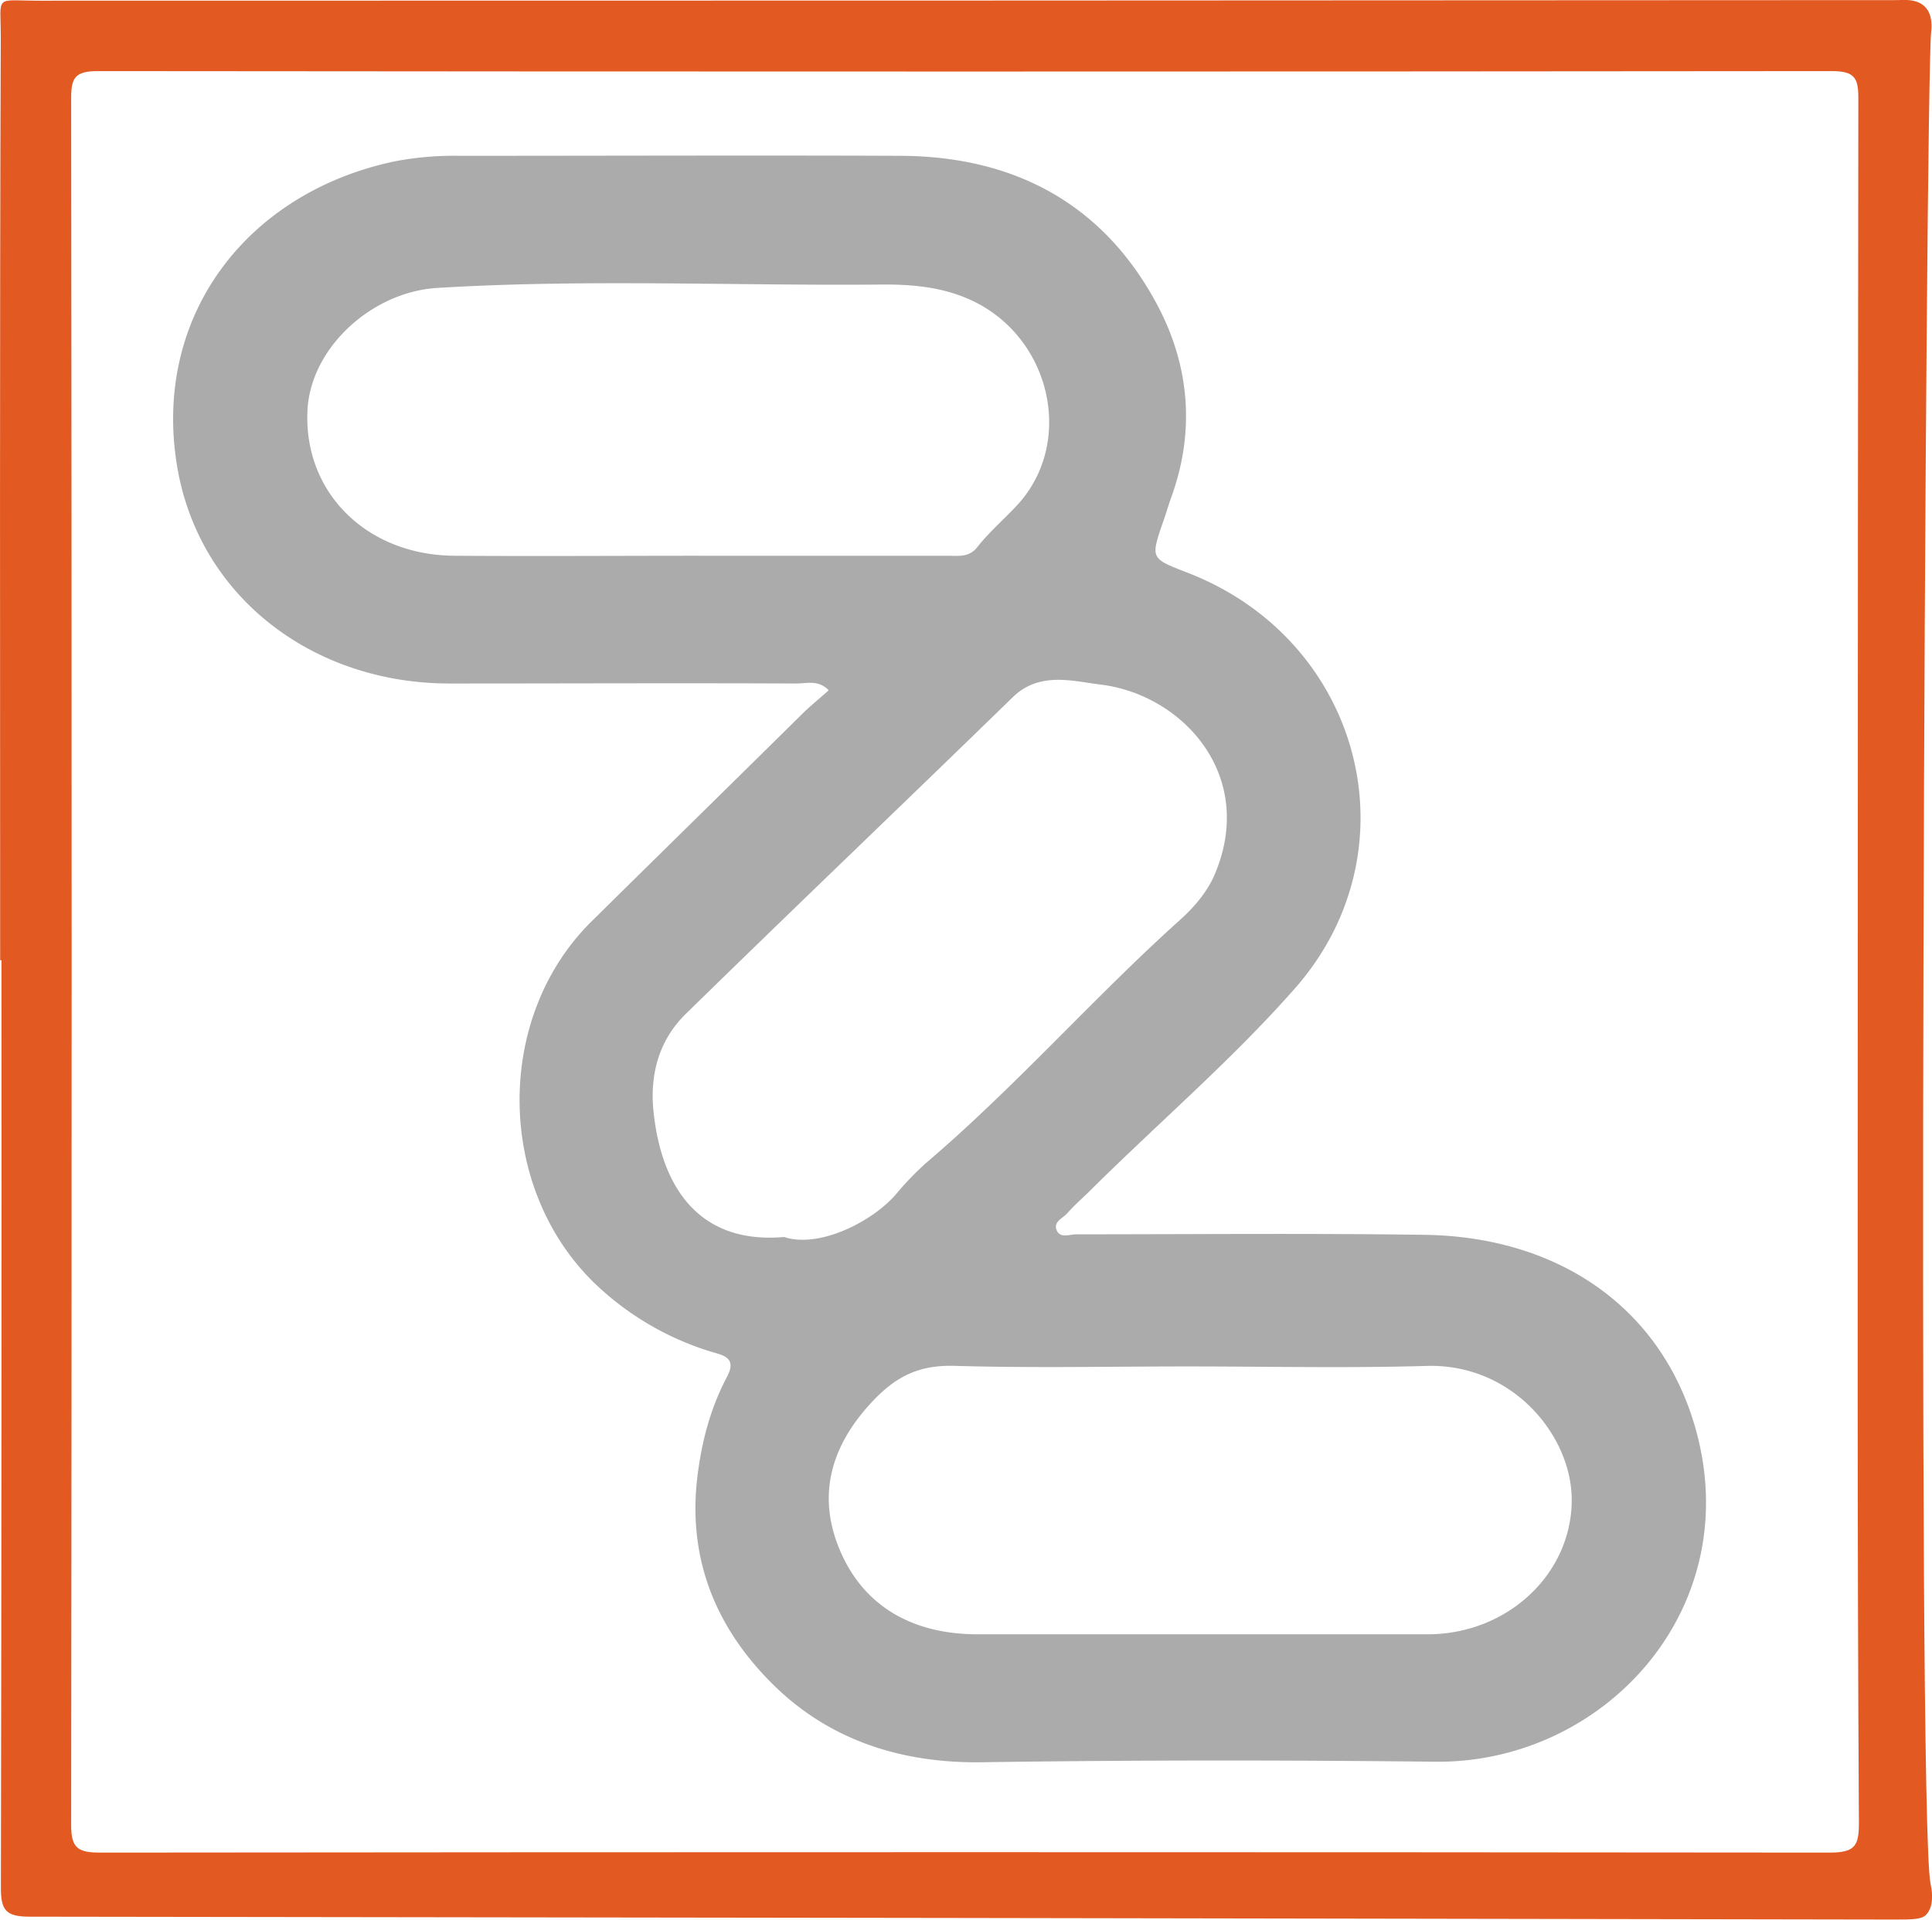 <svg id="Laag_1" data-name="Laag 1" xmlns="http://www.w3.org/2000/svg" width="472.93" height="470" viewBox="0 0 472.93 470"><path d="M20.11,255.1c0-75.36-.14-150.57.15-225.93,0-10.66-1.75-9,9.49-9q227.57,0,455-.14c.82,0,4.45-.5,6.54,1.64s1.56,5.65,1.49,6.36c-1.37,12.87-3.55,435.88-.15,453.11.16.81,1.25,5.35-1.11,7.71-1.12,1.13-3.39,1.13-7.94,1.13q-228.22-.42-456.29-.7c-5.84,0-7-1.69-7-7q.21-113.65.14-227.18Zm454.72.69q0-106,.14-211.79c0-4.8-.86-6.59-6.41-6.59q-212.4.21-424.66,0c-5.55,0-6.41,1.79-6.41,6.59q.23,211.52,0,423c0,5.63,1.85,6.59,7.12,6.59q211.77-.21,423.39,0c6.26,0,7.11-1.79,7.11-7.27C474.68,396.12,474.83,325.89,474.83,255.79Z" transform="translate(-20.07 -20)" fill="#e25922"/><path d="M222.93,189c-2.56-2.61-5.41-1.65-8-1.65-28.32-.13-56.5,0-84.82,0C96.55,187.34,68.66,166,63.4,134c-6-36.48,16.93-66.8,53.22-74.48a76.71,76.71,0,0,1,15.8-1.37c36,0,72.15-.14,108.16,0,28.18.13,49.66,12.07,62.62,36.21,8.11,15.09,9.53,31.41,3.41,47.87-.71,2.06-1.28,4.12-2,6-2.85,8.5-2.85,8.5,6,11.93,42.83,16.47,56.21,67.77,26.61,101.65-15.66,17.83-33.87,33.33-50.81,50.21-1.71,1.64-3.56,3.29-5.12,5.07-1.14,1.24-3.42,2.06-2.56,4.12s3.13,1,4.84,1c28.46,0,56.92-.28,85.53.13,31.88.55,56.78,17.15,65.6,46,13.67,45-21.77,83.54-63.47,83-37-.41-73.86-.41-110.86.13-19.78.28-37.15-5.48-50.67-18.65-13.8-13.44-21.06-30-19.07-49.93,1-9.19,3.14-17.7,7.4-25.79,2.71-5.08-1.56-5.35-4.41-6.31a71.23,71.23,0,0,1-28-16.6c-24.05-23.32-24.62-64.88-.86-88.48,17.22-17,34.44-33.88,51.66-50.89C218.23,193,220.51,191.19,222.93,189Zm-31.45-32.92h60.77c2.56,0,5.12.41,7.11-2.2,2.71-3.43,6-6.31,9-9.46C283,129.59,278,104.22,259.5,94.34c-8-4.25-16.65-4.8-25-4.66-35.87.27-71.59-1.37-107.45.82-16.22,1-31.45,15.09-31.74,30.73-.57,19.75,14.8,34.7,36,34.84C151.35,156.21,171.41,156.07,191.48,156.07ZM310.74,354.56c-18.93,0-37.86.41-56.79-.14-8.39-.27-13.94,2.2-19.64,8-10.95,11.25-14.51,23.87-8.39,37.72,6,13.58,18.07,20,33.44,20H369.51c19.64,0,35.3-14.82,35.3-32.92,0-15.64-14.38-33.34-35.44-32.79C349.87,355,330.38,354.56,310.74,354.56ZM212,322.87c8.83,2.88,21.92-4,27.47-10.56a72.56,72.56,0,0,1,7.26-7.54c21.91-18.66,40.84-40.33,62.19-59.54,3.7-3.29,7.11-7.41,8.82-11.93,9.54-23.73-8.25-43.21-28.18-45.68-6.83-.82-14.94-3.29-21.49,3-26.61,25.92-53.51,51.57-80,77.5-6.83,6.58-9,15.23-8,24.28C182.09,311.08,191.48,324.66,212,322.87Z" transform="translate(-20.07 -20)" fill="#ababab"/></svg>